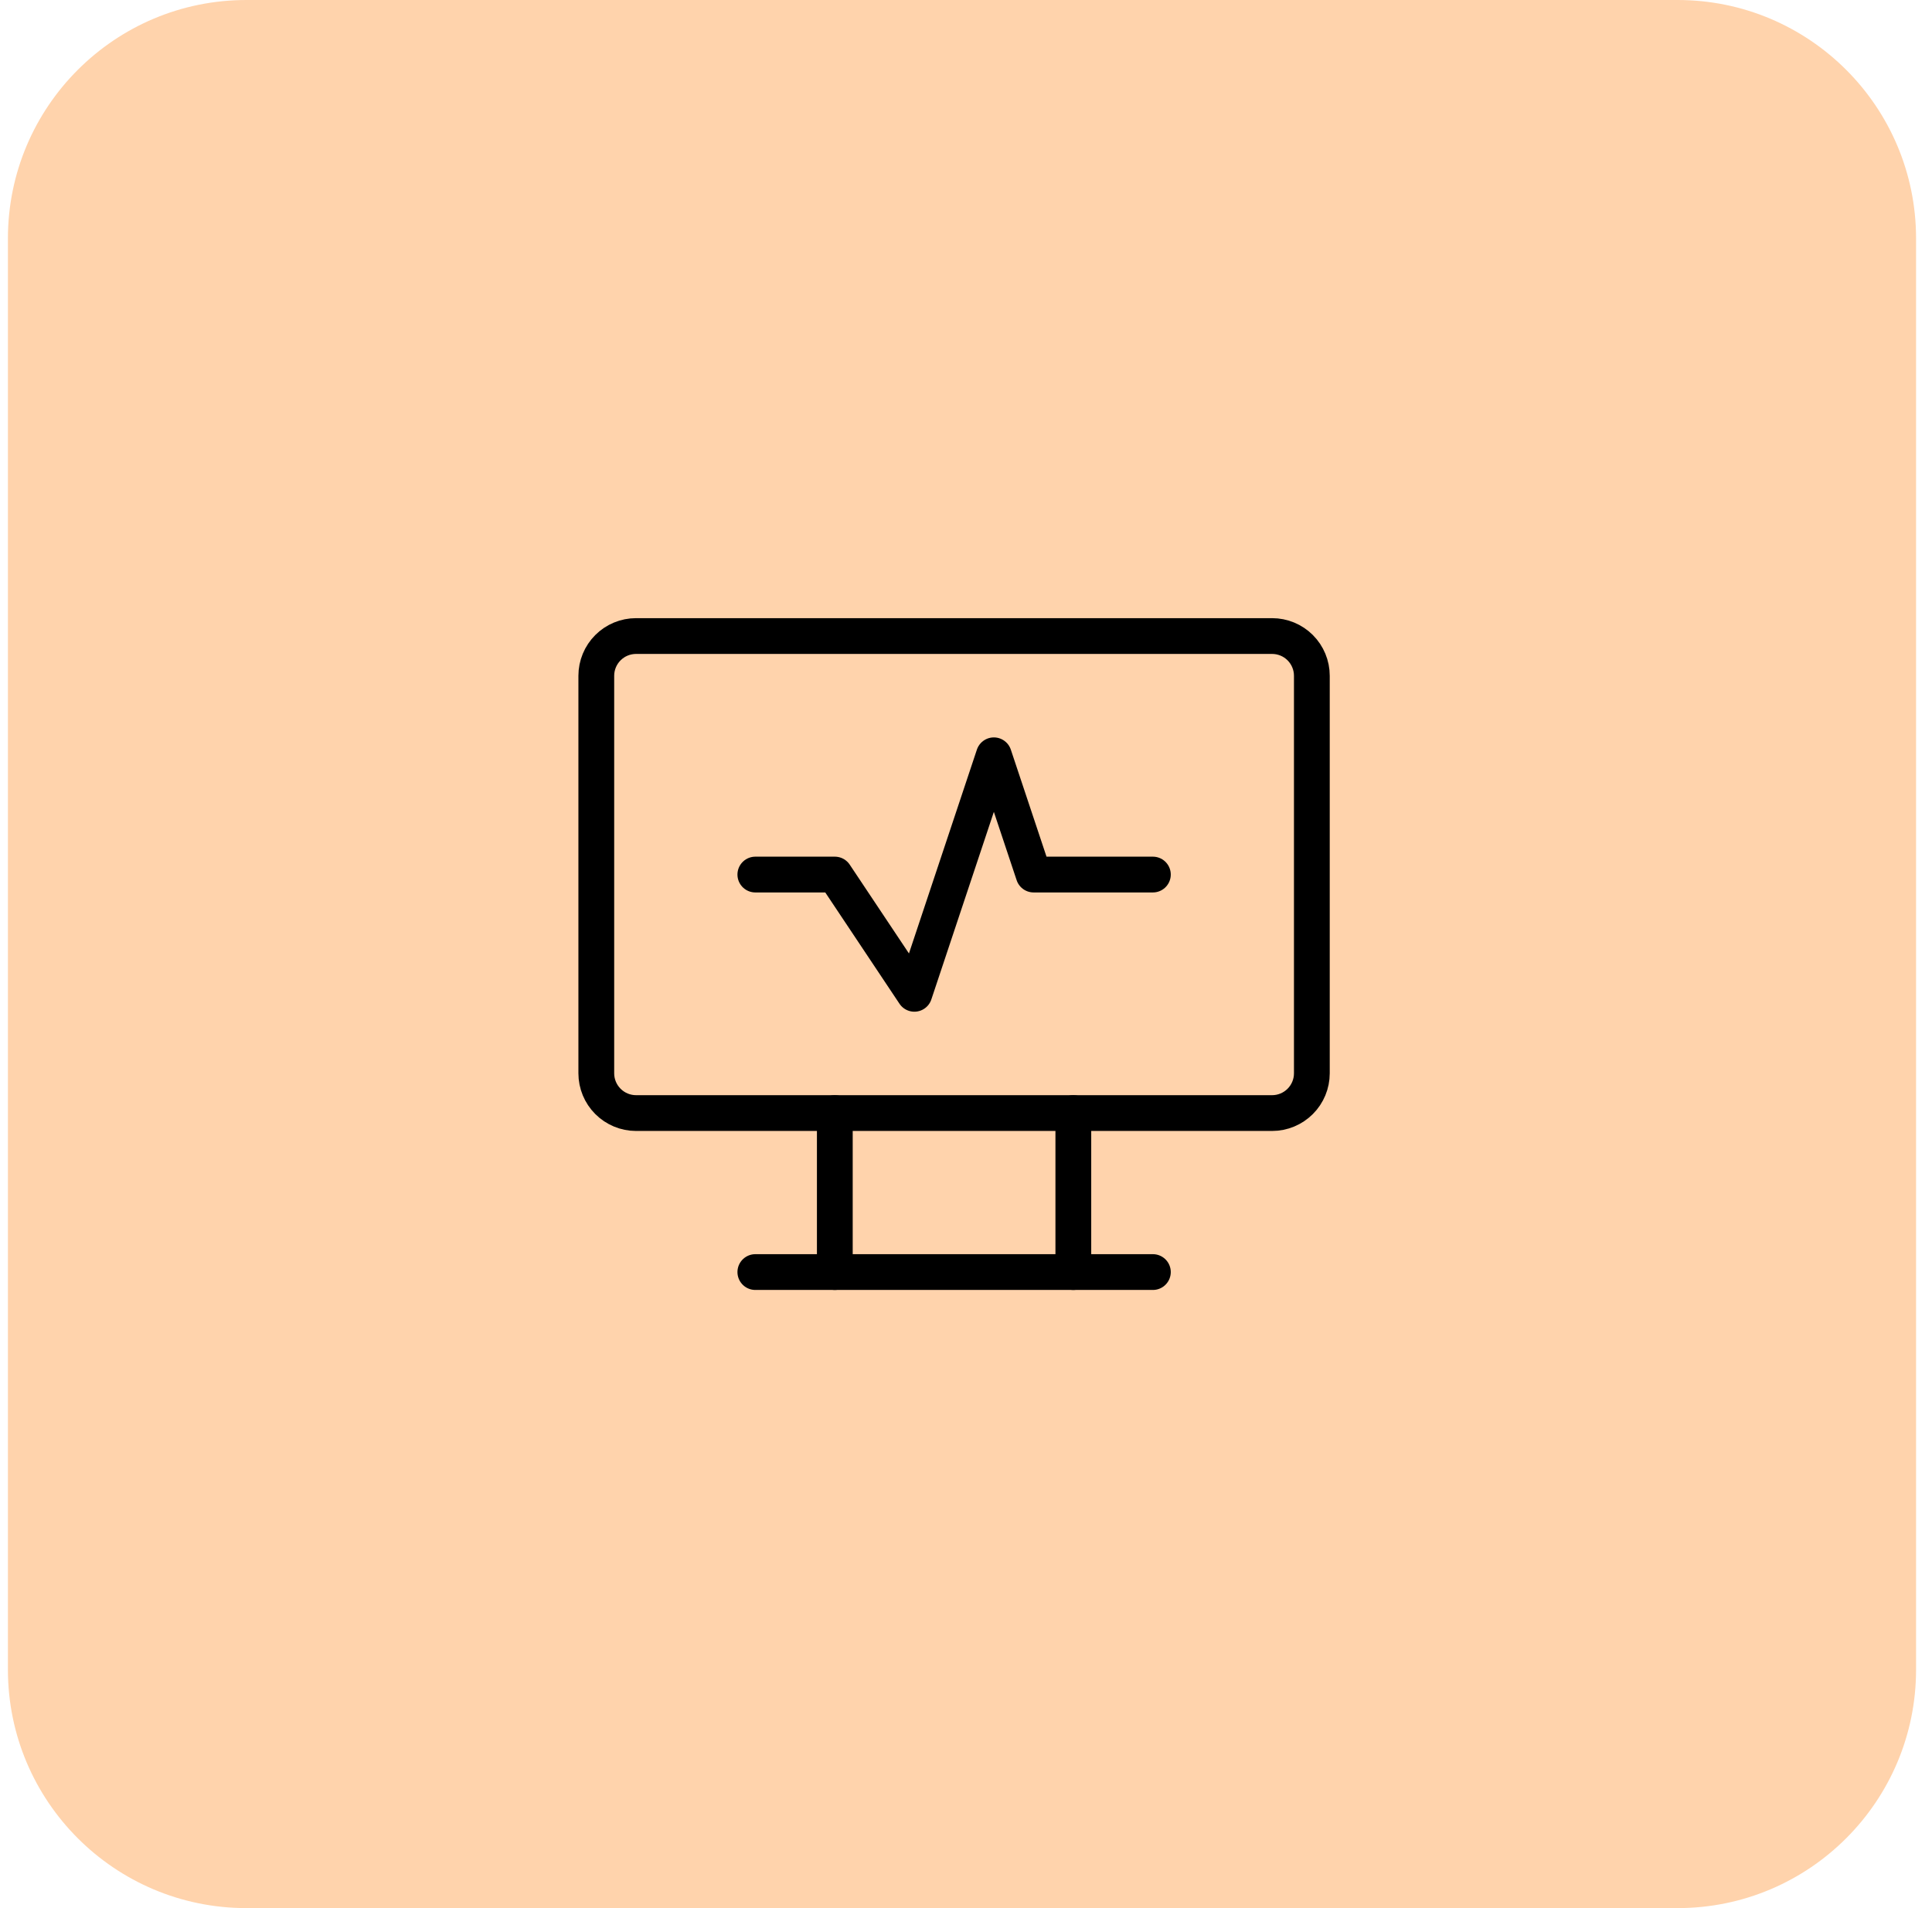 <svg width="81" height="80" viewBox="0 0 81 80" fill="none" xmlns="http://www.w3.org/2000/svg">
<g clip-path="url(#clip0_1591_4712)">
<path d="M70.332 0H10.332C4.809 0 0.332 4.477 0.332 10V70C0.332 75.523 4.809 80 10.332 80H70.332C75.855 80 80.332 75.523 80.332 70V10C80.332 4.477 75.855 0 70.332 0Z" fill="#FFD3AC"/>
<path d="M25 28.333C25 27.891 25.176 27.467 25.488 27.155C25.801 26.842 26.225 26.667 26.667 26.667H53.333C53.775 26.667 54.199 26.842 54.512 27.155C54.824 27.467 55 27.891 55 28.333V45C55 45.442 54.824 45.866 54.512 46.178C54.199 46.491 53.775 46.667 53.333 46.667H26.667C26.225 46.667 25.801 46.491 25.488 46.178C25.176 45.866 25 45.442 25 45V28.333Z" stroke="black" stroke-width="1.5" stroke-linecap="round" stroke-linejoin="round"/>
<path d="M31.668 53.333H48.335" stroke="black" stroke-width="1.5" stroke-linecap="round" stroke-linejoin="round"/>
<path d="M35 46.667V53.333" stroke="black" stroke-width="1.5" stroke-linecap="round" stroke-linejoin="round"/>
<path d="M45 46.667V53.333" stroke="black" stroke-width="1.5" stroke-linecap="round" stroke-linejoin="round"/>
<path d="M31.668 36.667H35.001L38.335 41.667L41.668 31.667L43.335 36.667H48.335" stroke="black" stroke-width="1.5" stroke-linecap="round" stroke-linejoin="round"/>
</g>
<defs>
<clipPath id="clip0_1591_4712">
<rect width="80" height="80" fill="white" transform="translate(0.332)"/>
</clipPath>
</defs>
</svg>
